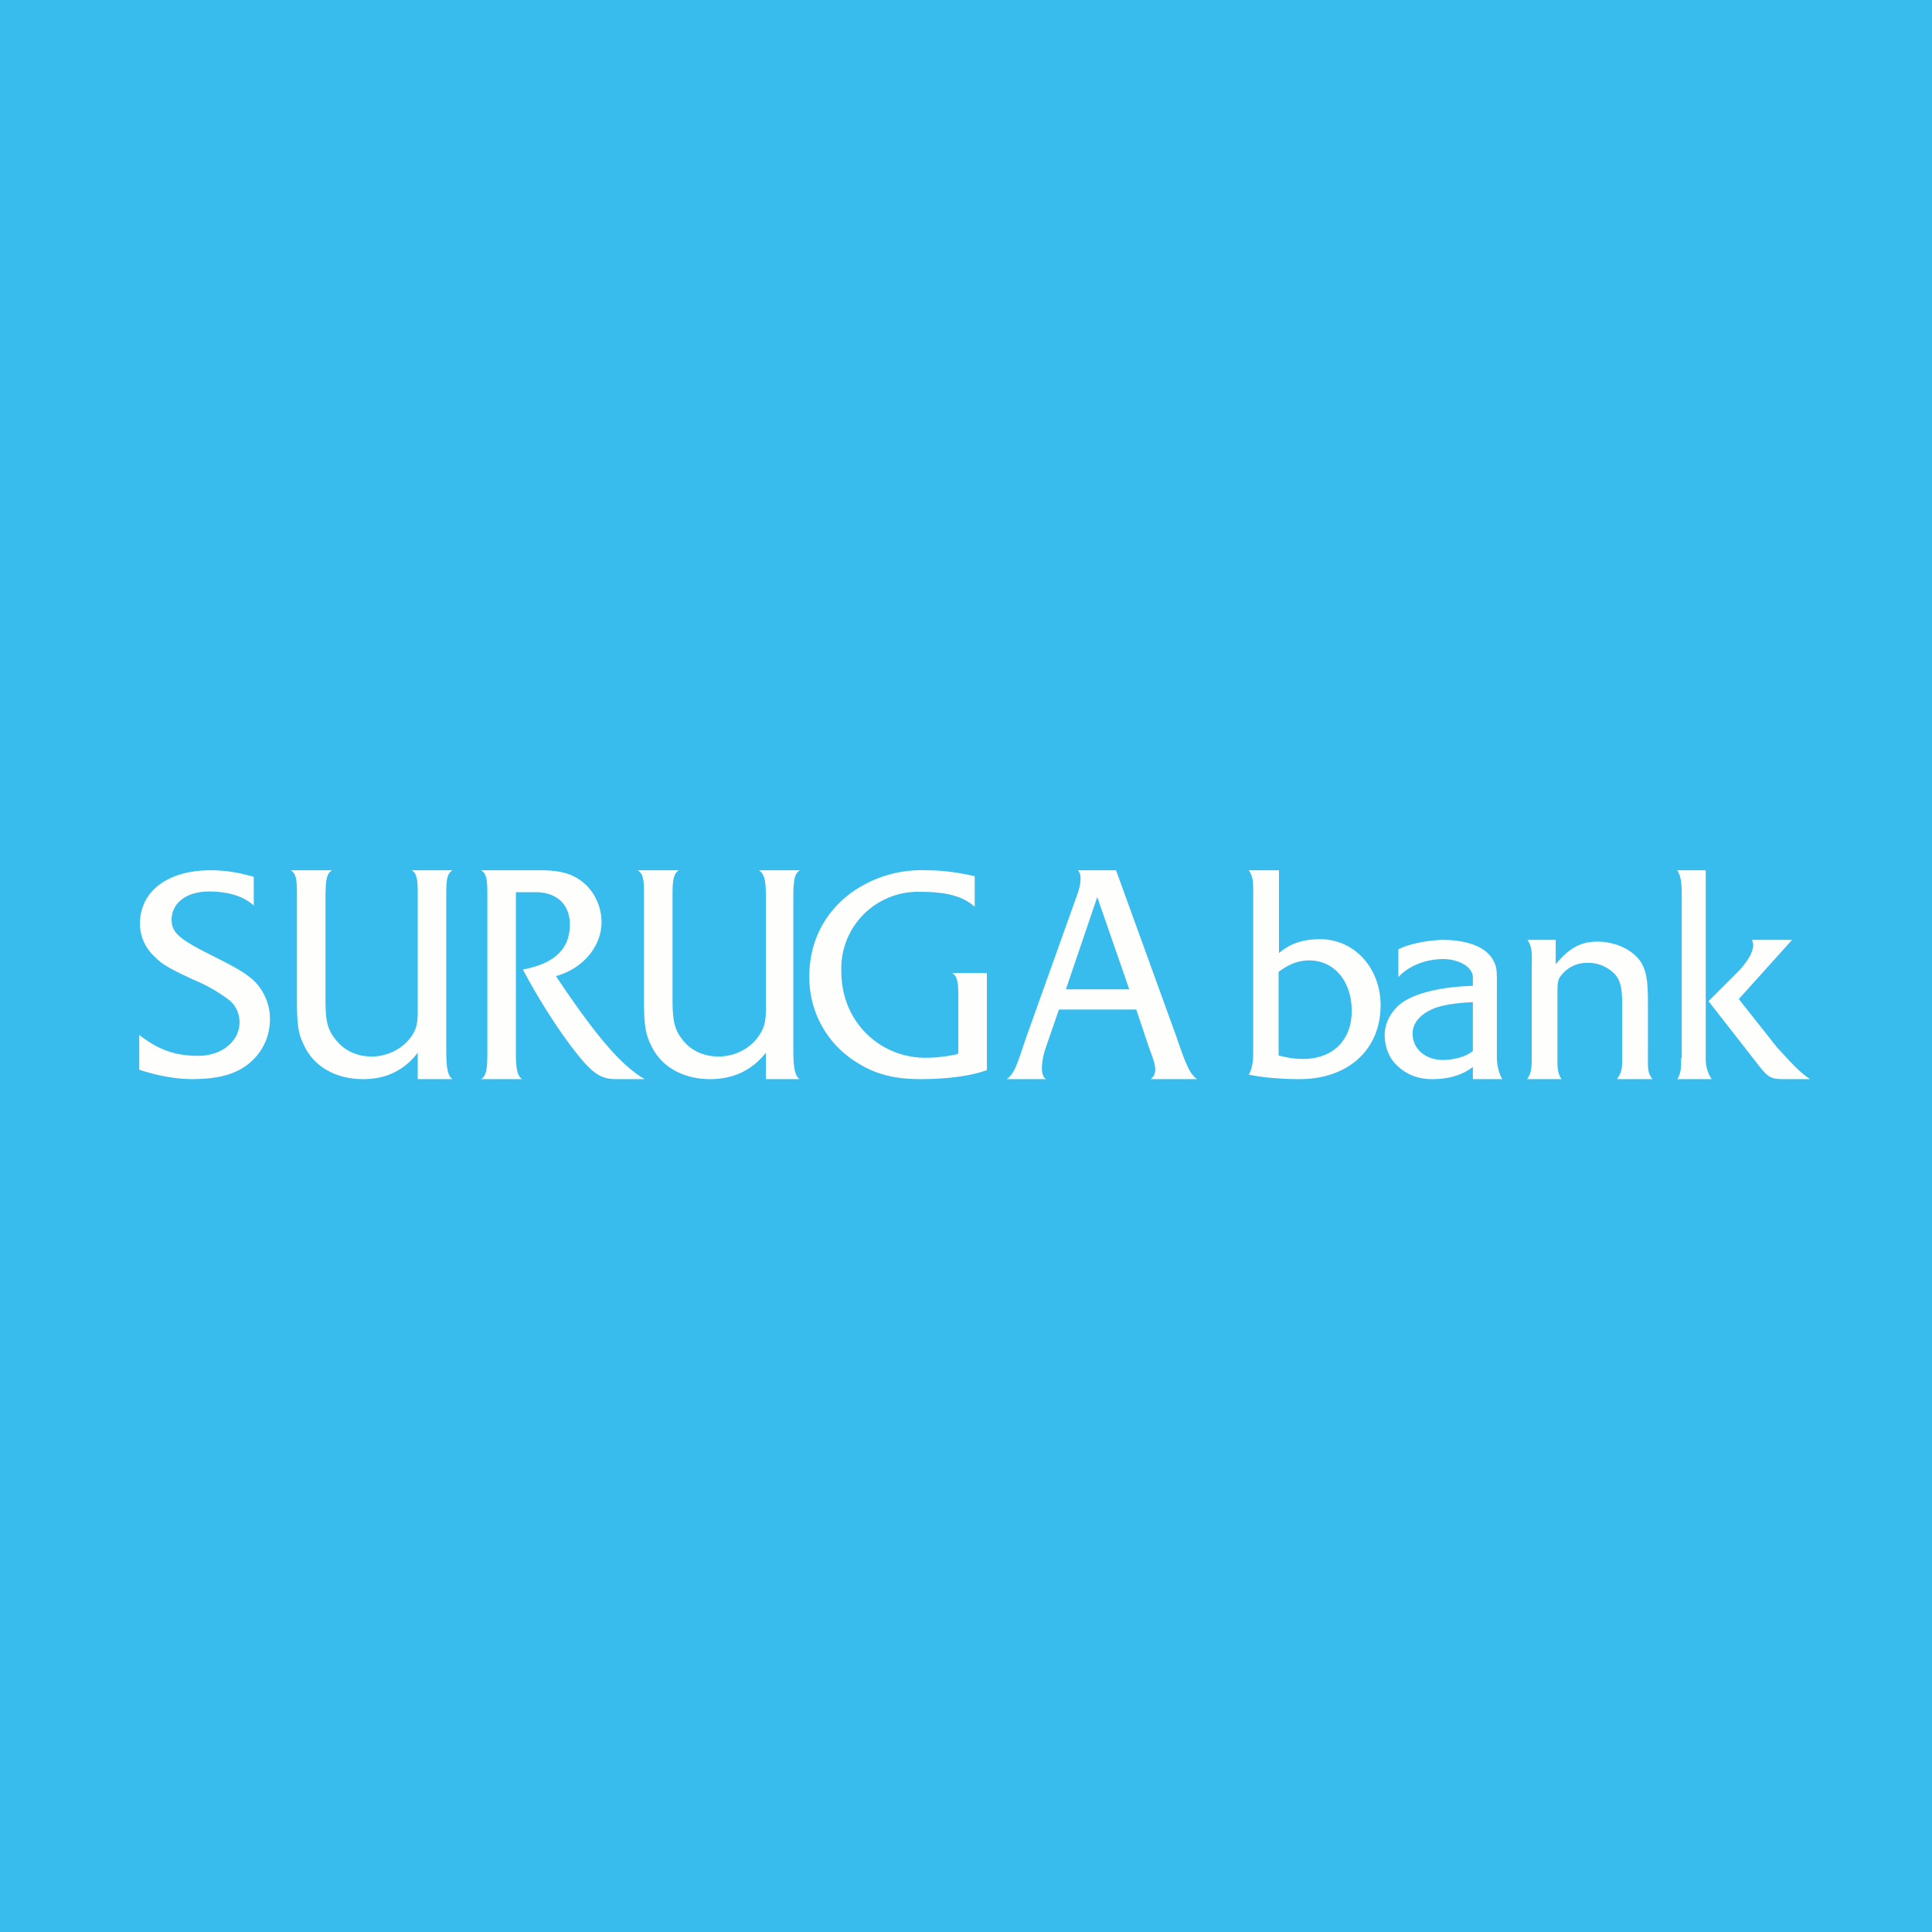 <?xml version="1.0" encoding="UTF-8"?>
<!-- generated by Finnhub -->
<svg viewBox="0 0 55.5 55.5" xmlns="http://www.w3.org/2000/svg">
<path d="M 0,0 H 55.5 V 55.5 H 0 Z" fill="rgb(55, 188, 237)"/>
<path d="M 7.28,26.005 C 6.95,25.71 6.48,25.61 6,25.61 C 5.36,25.61 4.93,25.94 4.93,26.42 C 4.93,26.82 5.2,27 6.13,27.47 C 6.79,27.8 7.03,27.94 7.28,28.16 C 7.54,28.4 7.73,28.79 7.75,29.16 C 7.78,29.59 7.65,30.02 7.35,30.36 C 6.87,30.9 6.21,30.99 5.55,31 C 5.04,31 4.52,30.9 4,30.73 V 29.73 C 4.57,30.17 5.04,30.33 5.7,30.33 C 6.4,30.33 6.88,29.88 6.88,29.38 A 0.82,0.82 0 0,0 6.61,28.75 A 4.44,4.44 0 0,0 5.57,28.15 C 4.93,27.85 4.67,27.72 4.45,27.49 A 1.29,1.29 0 0,1 4.02,26.54 C 4.02,25.6 4.82,25 6.05,25 C 6.47,25 6.85,25.06 7.29,25.19 V 26.02 Z M 14,25.71 C 14,25.28 13.98,25.1 13.82,25 H 15.54 C 16.08,25 16.45,25.1 16.74,25.34 C 17.08,25.61 17.28,26.05 17.28,26.49 C 17.28,27.19 16.74,27.83 15.97,28.04 C 17.18,29.85 17.87,30.62 18.52,31 H 17.7 C 17.24,31 17,30.83 16.44,30.1 C 15.97,29.48 15.46,28.68 15.02,27.85 C 15.94,27.68 16.37,27.25 16.37,26.56 C 16.37,25.96 15.97,25.63 15.39,25.63 H 14.82 V 30.23 C 14.82,30.67 14.85,30.9 15,31 H 13.82 C 13.98,30.9 14,30.67 14,30.24 V 25.7 Z M 28.35,30.74 C 27.81,30.94 27.05,31 26.45,31 C 25.55,31 24.99,30.8 24.42,30.39 A 2.86,2.86 0 0,1 23.25,28.04 C 23.25,27.05 23.69,26.19 24.49,25.62 A 3.45,3.45 0 0,1 26.6,25 C 27.05,25 27.46,25.05 28,25.17 V 26.05 C 27.63,25.71 27.09,25.62 26.44,25.62 A 2.2,2.2 0 0,0 24.17,27.92 C 24.17,29.28 25.17,30.29 26.41,30.38 C 26.8,30.41 27.35,30.33 27.53,30.27 V 28.63 C 27.53,28.21 27.5,28.04 27.35,27.95 H 28.35 V 30.74 Z M 22,31 V 30.24 C 21.61,30.74 21.07,31 20.4,31 C 19.62,31 18.98,30.64 18.7,30.02 C 18.54,29.7 18.5,29.44 18.5,28.72 V 25.7 C 18.5,25.28 18.48,25.1 18.32,25 H 19.5 C 19.35,25.1 19.32,25.28 19.32,25.7 V 28.73 C 19.32,29.33 19.38,29.58 19.6,29.86 C 19.84,30.18 20.22,30.35 20.64,30.35 C 21.11,30.35 21.56,30.12 21.81,29.74 C 21.94,29.54 22,29.37 22,29.03 V 25.7 C 22,25.28 21.95,25.1 21.8,25 H 22.98 C 22.82,25.1 22.8,25.28 22.79,25.7 V 30.16 C 22.79,30.59 22.82,30.9 22.97,31 H 22 Z M 12,31 V 30.24 C 11.62,30.74 11.1,31 10.43,31 C 9.65,31 9.01,30.64 8.73,30.02 C 8.57,29.7 8.53,29.44 8.53,28.72 V 25.7 C 8.53,25.27 8.51,25.1 8.35,25 H 9.54 C 9.38,25.1 9.36,25.27 9.35,25.7 V 28.73 C 9.35,29.33 9.41,29.58 9.64,29.86 C 9.87,30.17 10.25,30.35 10.67,30.35 C 11.14,30.35 11.59,30.12 11.84,29.74 C 11.97,29.54 12,29.37 12,29.03 V 25.7 C 12,25.27 11.98,25.1 11.83,25 H 13 C 12.84,25.1 12.82,25.27 12.82,25.7 V 30.16 C 12.82,30.58 12.84,30.9 13,31 H 12 Z M 33.06,31 H 34.39 C 34.17,30.86 34.04,30.5 33.79,29.77 L 32.06,25 H 30.96 C 31.13,25.15 30.99,25.59 30.92,25.77 L 29.49,29.77 C 29.22,30.56 29.16,30.82 28.92,31 H 30.05 C 29.83,30.87 29.97,30.3 30.03,30.13 L 30.42,29 H 32.64 L 33.02,30.13 C 33.15,30.48 33.3,30.83 33.05,31 Z M 30.62,28.42 L 31.52,25.77 L 32.44,28.42 H 30.62 Z M 35.87,30.87 C 36.25,30.95 36.77,31 37.33,31 C 38.73,31 39.66,30.15 39.66,28.88 C 39.66,27.81 38.91,26.98 37.92,26.98 C 37.59,26.98 37.14,27.03 36.74,27.38 V 25 H 35.87 C 36,25.16 36,25.38 36,25.62 V 30.27 C 36,30.7 35.87,30.87 35.87,30.87 Z M 37.61,27.59 C 38.33,27.59 38.83,28.19 38.83,29.04 C 38.83,29.88 38.29,30.42 37.43,30.42 C 37.19,30.42 37.01,30.39 36.73,30.32 V 27.92 C 36.95,27.75 37.24,27.59 37.61,27.59 Z M 44,27.98 C 44,27.44 44.04,27.24 43.88,27 H 44.69 V 27.7 C 45.09,27.22 45.42,27.05 45.89,27.05 C 46.42,27.05 46.91,27.29 47.14,27.64 C 47.28,27.88 47.34,28.13 47.34,28.77 V 30.17 C 47.34,30.71 47.32,30.8 47.47,31 H 46.45 C 46.61,30.76 46.6,30.7 46.6,30.18 V 28.85 C 46.6,28.41 46.55,28.19 46.42,28.02 A 1.05,1.05 0 0,0 45.61,27.66 A 0.93,0.93 0 0,0 44.84,28.03 C 44.75,28.14 44.74,28.26 44.74,28.5 V 30.46 C 44.74,30.66 44.75,30.86 44.86,31 H 43.87 C 43.98,30.85 44,30.67 44,30.46 V 27.98 Z M 49.95,28.7 L 51.05,30.09 C 51.29,30.34 51.65,30.78 52,31 H 51.25 C 50.83,31 50.78,30.94 50.43,30.49 L 49.08,28.76 L 49.95,27.89 C 50.55,27.24 50.32,27 50.32,27 H 51.48 L 49.95,28.7 Z" fill="rgb(254, 254, 253)"/>
<path d="M 48.29,30.395 C 48.3,30.64 48.29,30.84 48.18,31 H 49.17 A 1.04,1.04 0 0,1 49,30.41 V 25 H 48.18 C 48.3,25.18 48.31,25.43 48.31,25.7 V 30.41 Z M 41.44,27.55 C 41.9,27.55 42.31,27.77 42.31,28.08 V 28.32 C 41.01,28.36 40.43,28.68 40.24,28.83 C 39.99,29.03 39.81,29.32 39.78,29.65 C 39.76,30.02 39.88,30.4 40.18,30.65 C 40.42,30.87 40.74,31 41.14,31 C 41.44,31 41.91,30.96 42.31,30.65 V 31 H 43.16 C 43.06,30.86 43,30.58 43,30.38 V 28.54 C 43,27.92 43.02,27.79 42.88,27.56 C 42.67,27.19 42.12,27 41.44,27 C 41.24,27 40.59,27.06 40.17,27.27 V 28.07 S 40.57,27.57 41.44,27.55 Z M 41.46,30.45 C 40.92,30.45 40.56,30.1 40.58,29.66 C 40.6,29.35 40.83,29.12 41.19,28.97 C 41.52,28.84 42.02,28.8 42.31,28.79 V 30.19 C 42,30.45 41.46,30.45 41.46,30.45 Z" fill="rgb(254, 254, 253)"/>
</svg>
